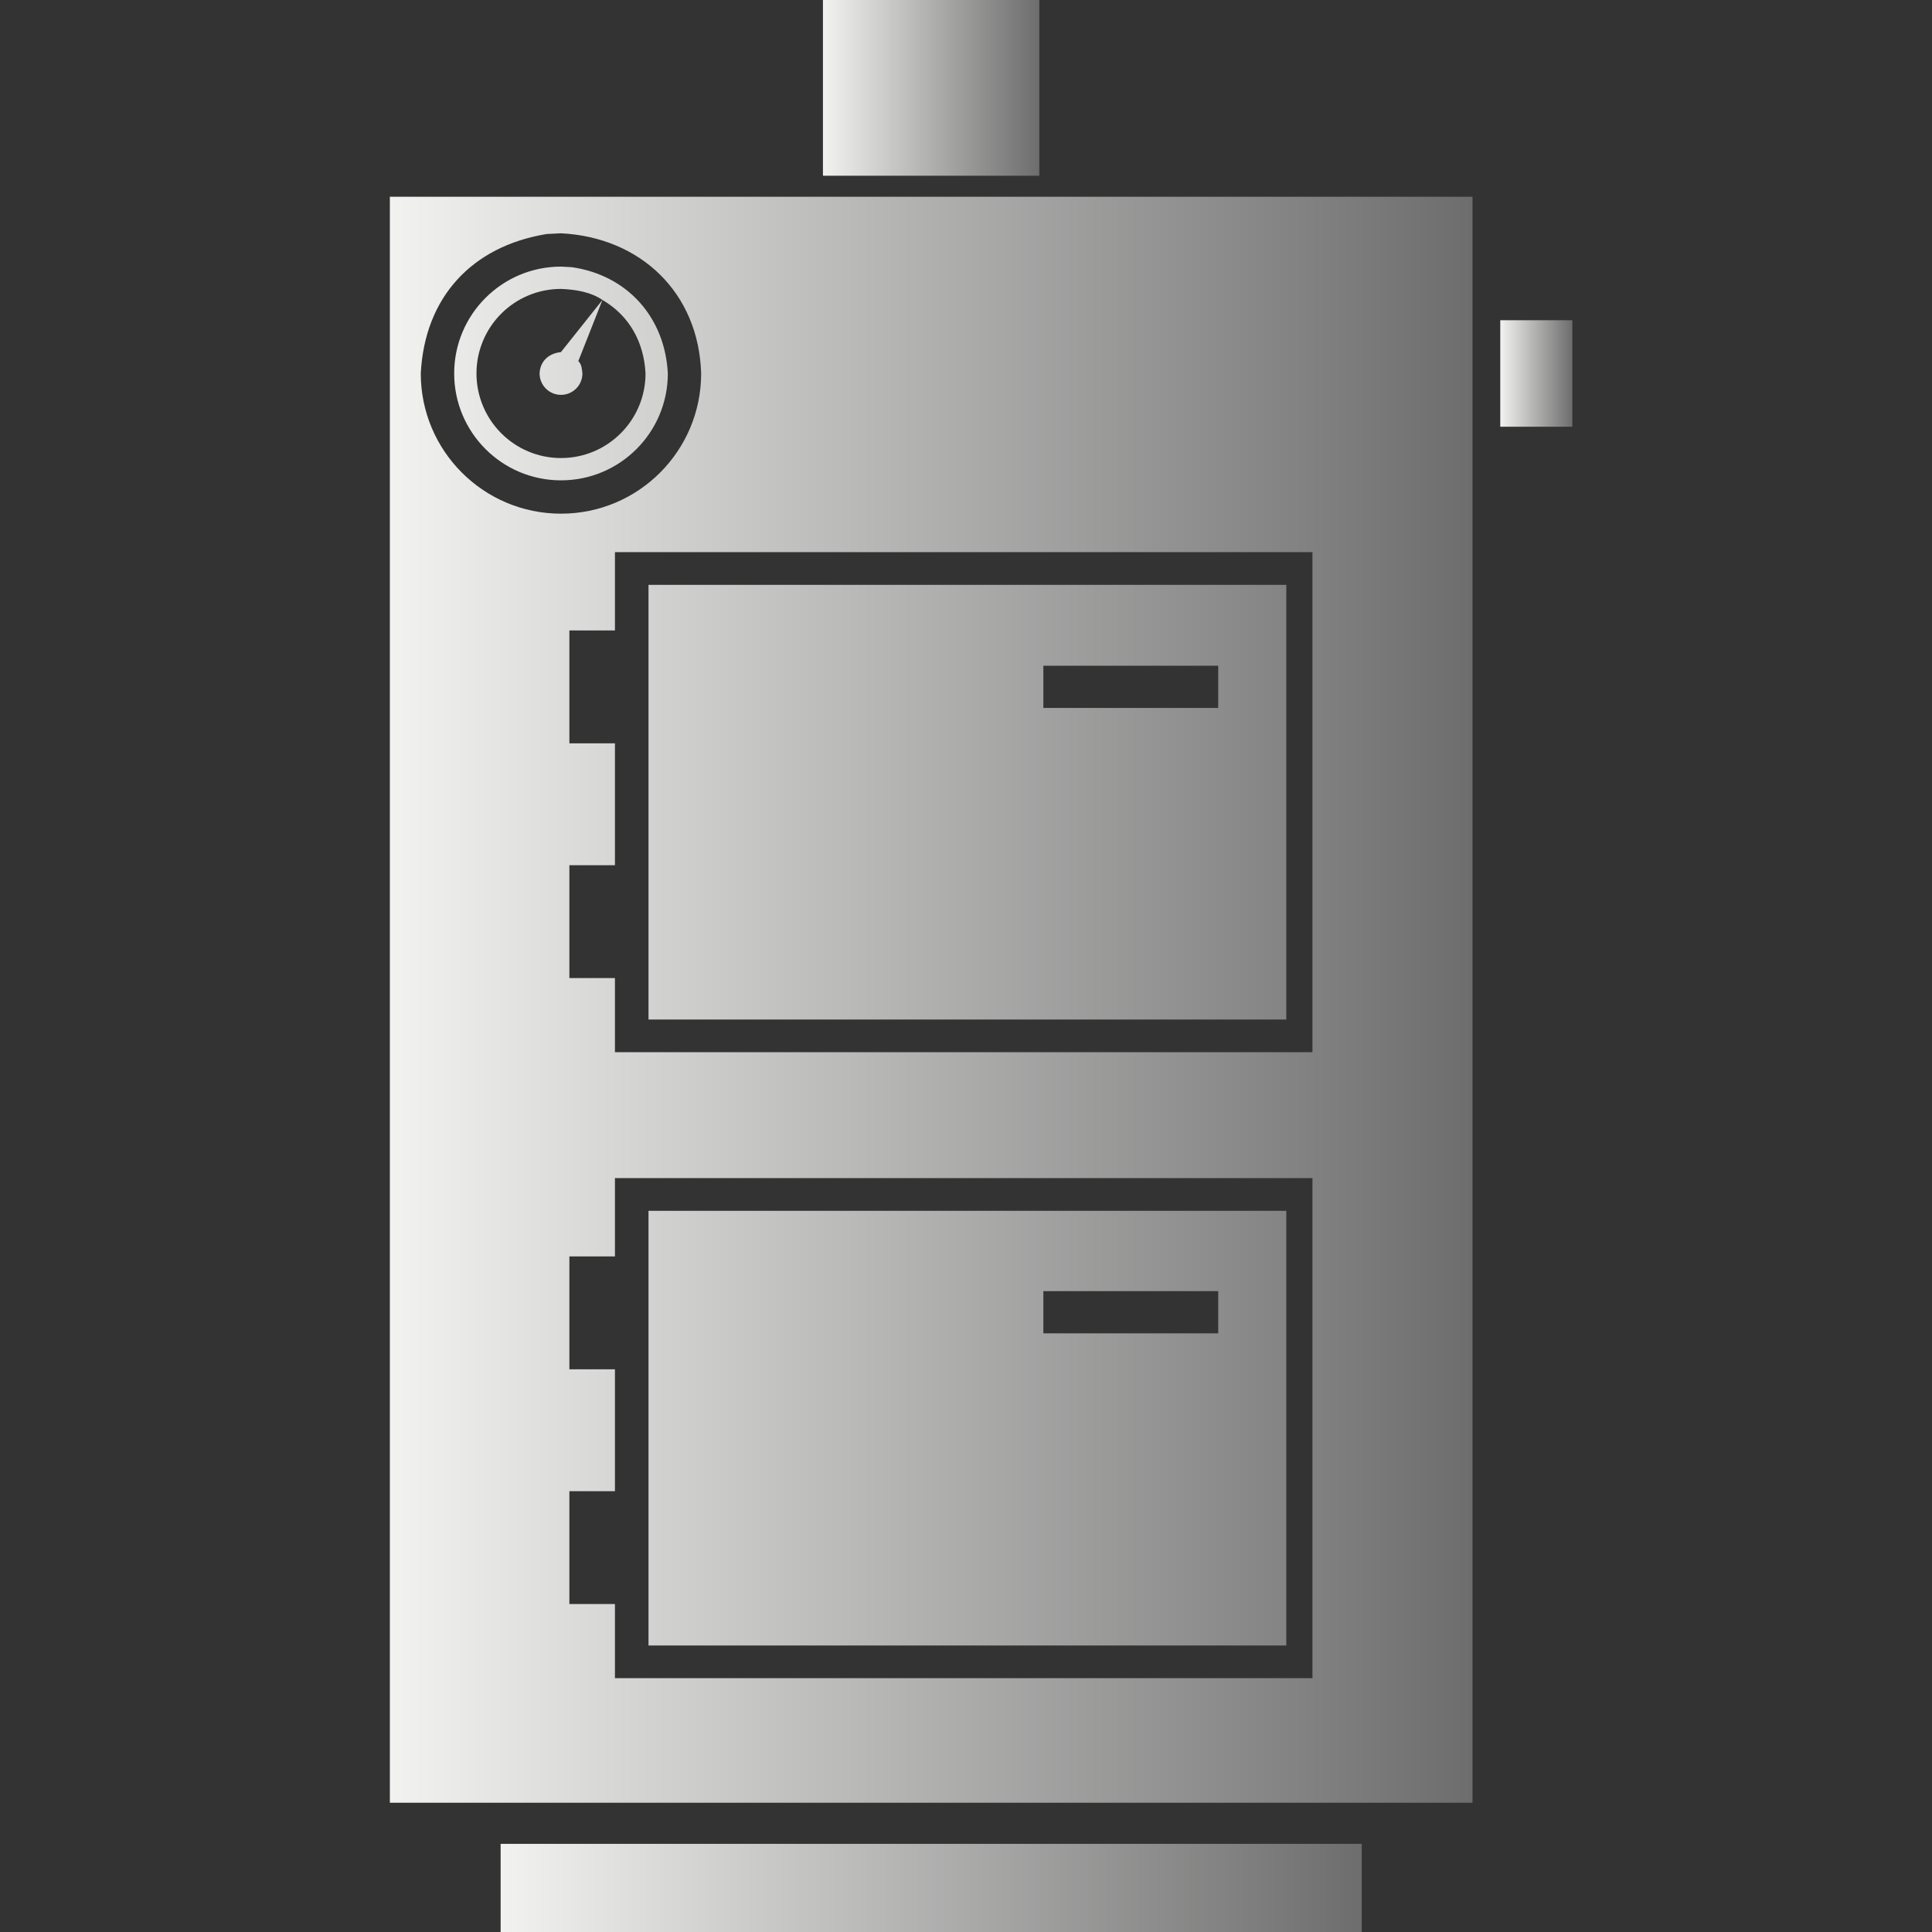 <?xml version="1.0" encoding="UTF-8"?>
<!DOCTYPE svg PUBLIC "-//W3C//DTD SVG 1.1//EN" "http://www.w3.org/Graphics/SVG/1.1/DTD/svg11.dtd">
<svg version="1.1" xmlns="http://www.w3.org/2000/svg" xmlns:xlink="http://www.w3.org/1999/xlink" x="0" y="0" width="24" height="24" viewBox="0, 0, 24, 24">
  <rect x="0" y="0" width="24" height="24" fill="#333333" stroke="none"/>
  <defs>
    <linearGradient id="Gradient_1" gradientUnits="userSpaceOnUse" x1="4.843" y1="12.419" x2="18.291" y2="12.419">
      <stop offset="0" stop-color="#F2F2F1"/>
      <stop offset="1" stop-color="#6C6D6C"/>
    </linearGradient>
    <linearGradient id="Gradient_2" gradientUnits="userSpaceOnUse" x1="6.219" y1="23.453" x2="16.915" y2="23.453">
      <stop offset="0" stop-color="#F2F2F1"/>
      <stop offset="1" stop-color="#6C6D6C"/>
    </linearGradient>
    <linearGradient id="Gradient_3" gradientUnits="userSpaceOnUse" x1="10.223" y1="1.092" x2="12.911" y2="1.092">
      <stop offset="0" stop-color="#F2F2F1"/>
      <stop offset="1" stop-color="#6C6D6C"/>
    </linearGradient>
    <linearGradient id="Gradient_4" gradientUnits="userSpaceOnUse" x1="18.637" y1="4.639" x2="19.532" y2="4.639">
      <stop offset="0" stop-color="#F2F2F1"/>
      <stop offset="1" stop-color="#6C6D6C"/>
    </linearGradient>
  </defs>
  <g id="Layer_1">
    <g>
      <path d="M18.292,2.444 L18.292,22.394 L4.843,22.394 L4.843,2.444 L18.292,2.444 z M16.304,14.635 L7.639,14.635 L7.639,15.608 L7.073,15.608 L7.073,17.01 L7.639,17.01 L7.639,18.524 L7.073,18.524 L7.073,19.926 L7.639,19.926 L7.639,20.847 L16.304,20.847 L16.304,14.635 z M15.979,15.041 L15.979,20.441 L8.056,20.441 L8.056,15.041 L15.979,15.041 z M15.133,16.039 L12.961,16.039 L12.961,16.563 L15.133,16.563 L15.133,16.039 z M16.304,6.859 L7.639,6.859 L7.639,7.832 L7.073,7.832 L7.073,9.234 L7.639,9.234 L7.639,10.748 L7.073,10.748 L7.073,12.15 L7.639,12.15 L7.639,13.071 L16.304,13.071 L16.304,6.859 z M15.979,7.265 L15.979,12.665 L8.056,12.665 L8.056,7.265 L15.979,7.265 z M15.133,8.27 L12.961,8.27 L12.961,8.794 L15.133,8.794 L15.133,8.27 z M6.969,2.898 L6.969,2.898 L6.791,2.907 C5.861,3.059 5.275,3.694 5.227,4.639 C5.227,5.601 6.007,6.381 6.969,6.381 C7.931,6.381 8.71,5.601 8.71,4.639 C8.68,3.636 7.957,2.948 6.969,2.898 L6.969,2.898 z M6.969,3.312 L7.104,3.319 C7.797,3.42 8.261,3.945 8.296,4.639 C8.296,5.372 7.702,5.967 6.969,5.967 C6.236,5.967 5.642,5.372 5.642,4.639 C5.642,3.907 6.236,3.312 6.969,3.312 L6.969,3.312 z M6.969,3.589 L6.969,3.589 L6.969,3.589 C6.389,3.589 5.919,4.059 5.919,4.639 C5.919,5.219 6.389,5.69 6.969,5.69 C7.549,5.69 8.019,5.219 8.019,4.639 C7.999,4.253 7.822,3.924 7.484,3.726 L7.184,4.486 C7.227,4.526 7.229,4.587 7.235,4.639 C7.235,4.786 7.116,4.905 6.969,4.905 C6.822,4.905 6.703,4.786 6.703,4.639 C6.709,4.484 6.82,4.389 6.968,4.374 L7.484,3.726 C7.335,3.625 7.144,3.596 6.969,3.589 L6.969,3.589 z" fill="url(#Gradient_1)"/>
      <path d="M6.219,22.905 L16.916,22.905 L16.916,24 L6.219,24 L6.219,22.905 z" fill="url(#Gradient_2)"/>
      <path d="M10.223,-0 L12.911,-0 L12.911,2.183 L10.223,2.183 L10.223,-0 z" fill="url(#Gradient_3)"/>
      <path d="M18.637,3.978 L19.532,3.978 L19.532,5.301 L18.637,5.301 L18.637,3.978 z" fill="url(#Gradient_4)"/>
    </g>
  </g>
</svg>
